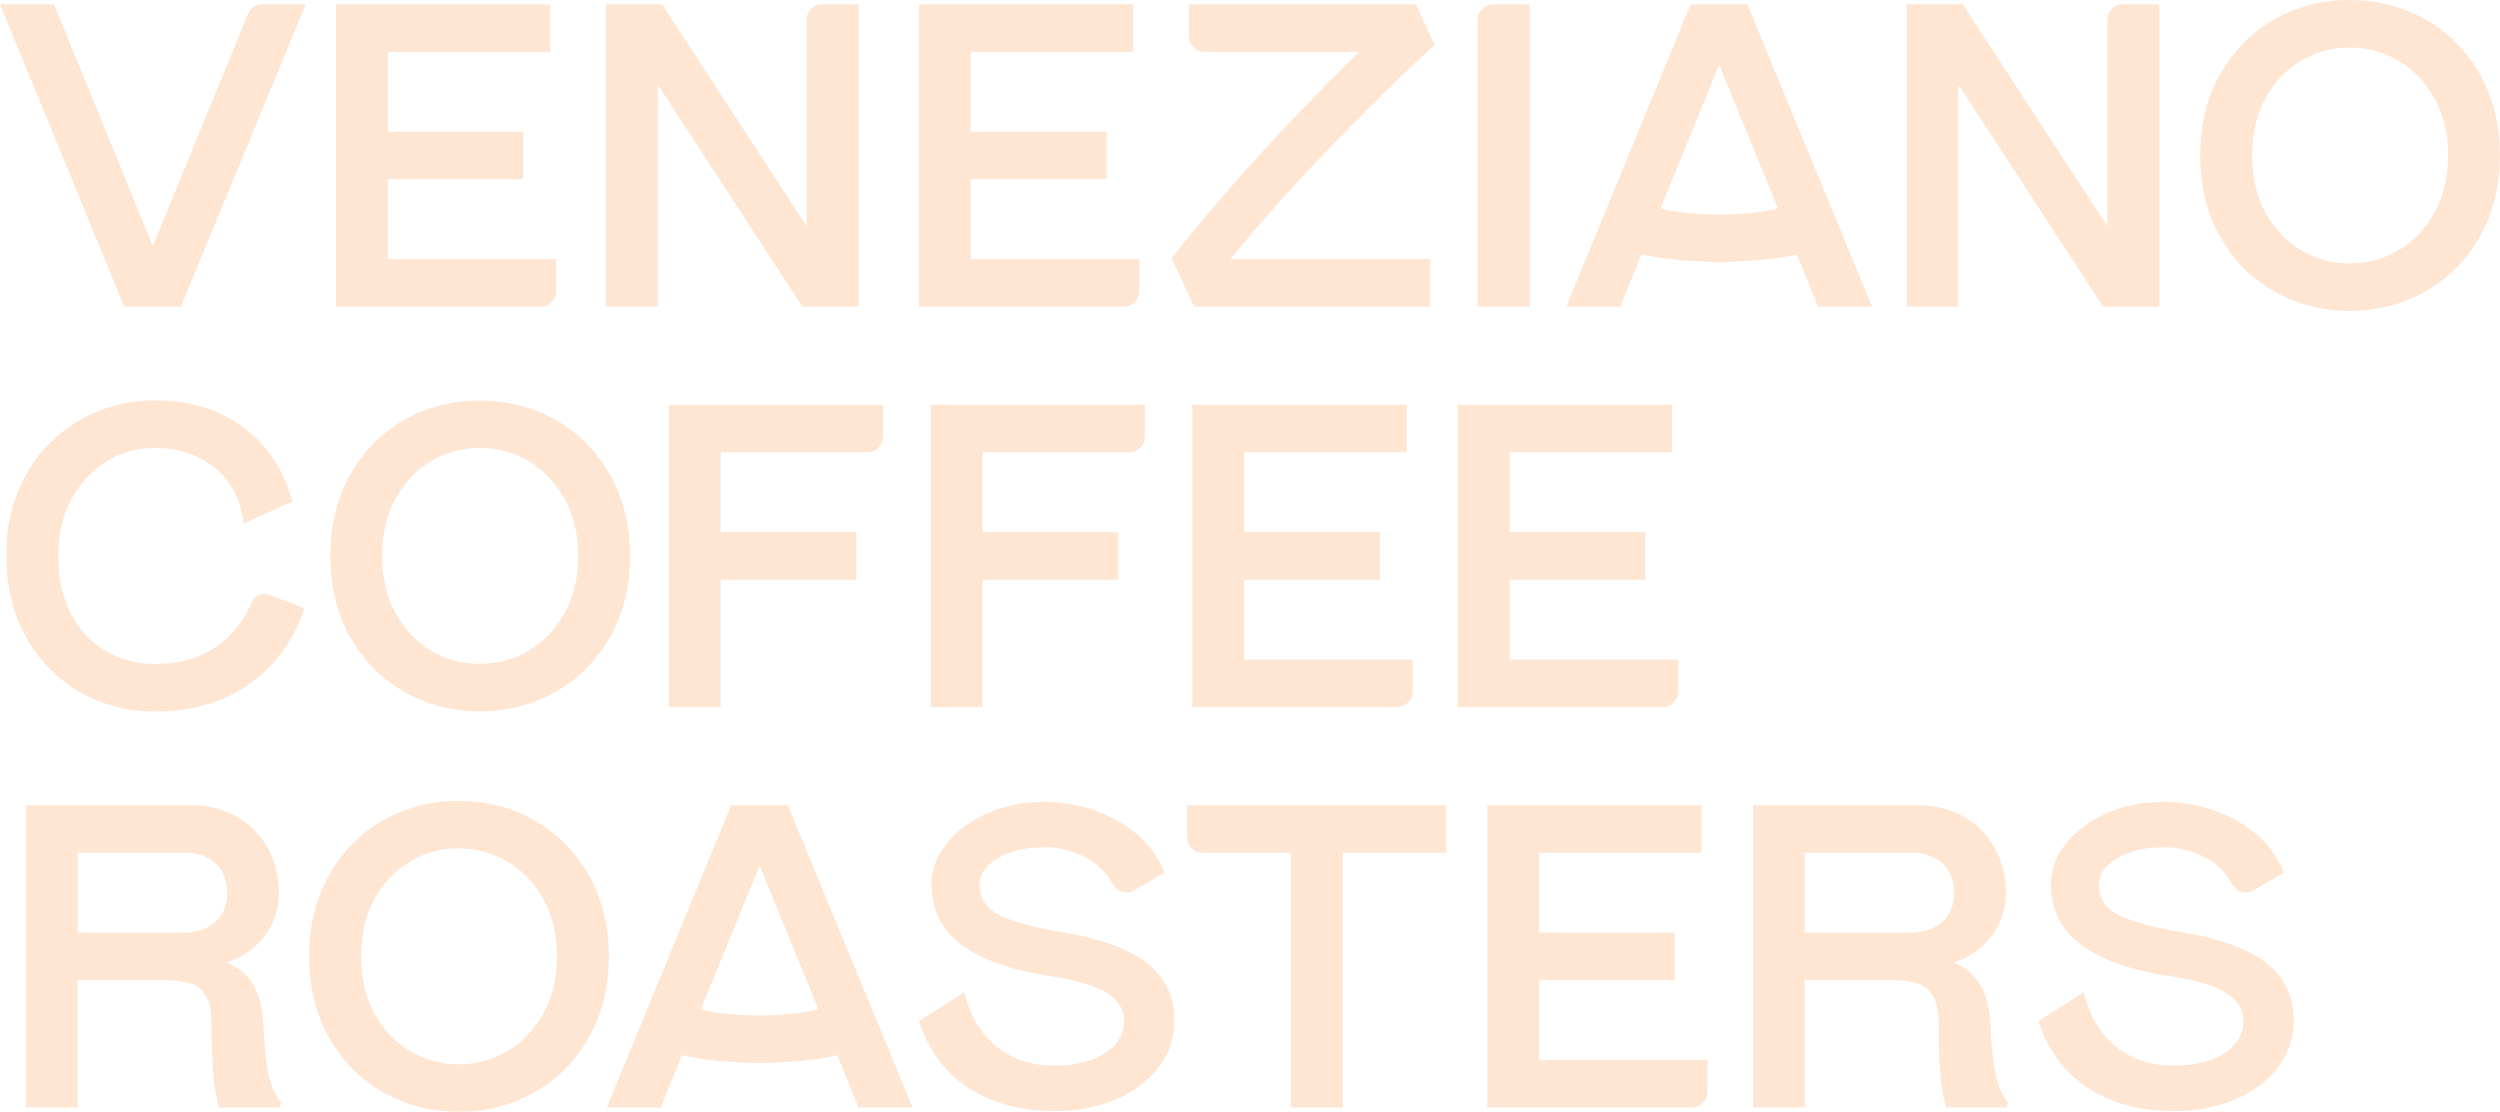 <?xml version="1.0" encoding="UTF-8"?>
<svg id="Layer_2" data-name="Layer 2" xmlns="http://www.w3.org/2000/svg" viewBox="0 0 324.65 144.38">
  <defs>
    <style>
      .cls-1 {
        fill: #fee6d3;
      }
    </style>
  </defs>
  <g id="Layer_1-2" data-name="Layer 1">
    <g>
      <path class="cls-1" d="M39.7.56l-16.21,39.26h-7.35L0,.56h7.01l12.84,31.4L32.19,1.85c.15-.41.4-.73.76-.95.35-.22.74-.34,1.15-.34h5.61Z"/>
      <path class="cls-1" d="M72.23,33.65v4.15c0,.56-.2,1.04-.59,1.43s-.87.59-1.43.59h-26.58V.56h27.82v6.17h-21.09v10.38h17.61v6.17h-17.61v10.37h21.87Z"/>
      <path class="cls-1" d="M111.49.56v39.26h-7.29l-18.79-28.83v28.83h-6.73V.56h7.29l18.79,28.83V2.58c0-.56.2-1.04.59-1.43s.87-.59,1.43-.59h4.71Z"/>
      <path class="cls-1" d="M147.94,33.65v4.15c0,.56-.2,1.04-.59,1.43s-.87.59-1.43.59h-26.58V.56h27.82v6.17h-21.09v10.38h17.61v6.17h-17.61v10.37h21.87Z"/>
      <path class="cls-1" d="M174.16,17.67c-5.1,5.2-9.9,10.52-14.38,15.98h25.97v6.17h-30.68l-2.92-6.28c6.36-8.15,14.47-17.09,24.34-26.81h-20.08c-.56,0-1.04-.2-1.43-.59s-.59-.87-.59-1.43V.56h29.5l2.41,5.27c-2.99,2.69-7.04,6.64-12.14,11.83Z"/>
      <path class="cls-1" d="M192.49,1.15c.39-.39.87-.59,1.43-.59h4.71v39.26h-6.73V2.58c0-.56.2-1.04.59-1.43Z"/>
      <path class="cls-1" d="M236.09,39.82l-2.75-6.79c-1.2.3-2.8.54-4.82.73-2.02.19-3.78.28-5.27.28s-3.25-.09-5.27-.28c-2.02-.19-3.63-.43-4.82-.73l-2.75,6.79h-7.01L219.55.56h7.35l16.21,39.26h-7.01ZM227.43,27.65c1.4-.15,2.55-.35,3.45-.62l-7.63-18.62-7.63,18.67c.93.26,2.11.46,3.53.59,1.42.13,2.78.2,4.09.2,1.38,0,2.78-.07,4.18-.22Z"/>
      <path class="cls-1" d="M280.4.56v39.26h-7.29l-18.79-28.83v28.83h-6.73V.56h7.29l18.79,28.83V2.58c0-.56.2-1.04.59-1.43s.87-.59,1.43-.59h4.71Z"/>
      <path class="cls-1" d="M295.34,37.85c-2.97-1.68-5.32-4.06-7.04-7.12-1.72-3.06-2.58-6.58-2.58-10.54s.86-7.48,2.58-10.54c1.72-3.07,4.06-5.44,7.01-7.12,2.95-1.68,6.23-2.52,9.81-2.52s6.87.84,9.84,2.52c2.97,1.68,5.33,4.06,7.07,7.12,1.74,3.07,2.61,6.58,2.61,10.54s-.87,7.48-2.61,10.54c-1.74,3.07-4.09,5.44-7.07,7.12-2.97,1.68-6.25,2.52-9.84,2.52s-6.81-.84-9.79-2.52ZM311.41,32.53c1.94-1.12,3.51-2.75,4.71-4.88,1.2-2.13,1.79-4.62,1.79-7.46s-.6-5.33-1.79-7.46c-1.2-2.13-2.77-3.76-4.71-4.88-1.94-1.12-4.04-1.68-6.28-1.68s-4.33.56-6.25,1.68c-1.93,1.12-3.48,2.74-4.65,4.85-1.18,2.11-1.77,4.61-1.77,7.49s.59,5.38,1.77,7.49c1.18,2.11,2.73,3.73,4.65,4.85,1.93,1.12,4.01,1.68,6.25,1.68s4.34-.56,6.28-1.68Z"/>
      <path class="cls-1" d="M3.2,61.98c1.64-3.07,3.95-5.5,6.93-7.29s6.33-2.69,10.07-2.69c3.21,0,6.06.59,8.52,1.77,2.47,1.18,4.47,2.76,6,4.74,1.53,1.98,2.62,4.19,3.25,6.62l-6.34,2.86c-.19-1.87-.77-3.54-1.74-5.02-.97-1.48-2.3-2.64-3.98-3.51-1.68-.86-3.59-1.29-5.72-1.29-2.43,0-4.62.63-6.56,1.88-1.94,1.25-3.45,2.94-4.51,5.08-1.07,2.13-1.58,4.47-1.54,7.01-.04,2.8.48,5.27,1.54,7.4,1.07,2.13,2.56,3.78,4.49,4.94,1.93,1.16,4.12,1.74,6.59,1.74,2.95,0,5.5-.69,7.63-2.08,2.13-1.38,3.74-3.33,4.82-5.83.15-.37.38-.66.7-.87.32-.2.66-.31,1.04-.31.26,0,.5.06.73.17l4.43,1.68c-1.35,4.08-3.69,7.33-7.04,9.76-3.35,2.43-7.45,3.65-12.31,3.65-3.74,0-7.09-.88-10.04-2.64-2.95-1.76-5.25-4.18-6.9-7.26-1.65-3.08-2.45-6.53-2.41-10.35-.08-3.7.71-7.08,2.36-10.15Z"/>
      <path class="cls-1" d="M52.52,89.85c-2.97-1.68-5.32-4.06-7.04-7.12-1.72-3.06-2.58-6.58-2.58-10.54s.86-7.48,2.58-10.54c1.72-3.07,4.06-5.44,7.01-7.12,2.95-1.68,6.23-2.52,9.81-2.52s6.87.84,9.84,2.52c2.97,1.68,5.33,4.06,7.07,7.12,1.74,3.07,2.61,6.58,2.61,10.54s-.87,7.48-2.61,10.54c-1.74,3.07-4.09,5.44-7.07,7.12-2.97,1.68-6.25,2.52-9.84,2.52s-6.81-.84-9.79-2.52ZM68.58,84.53c1.94-1.12,3.51-2.75,4.71-4.88,1.2-2.13,1.79-4.62,1.79-7.46s-.6-5.33-1.79-7.46c-1.2-2.13-2.77-3.76-4.71-4.88-1.94-1.12-4.04-1.68-6.28-1.68s-4.33.56-6.25,1.68c-1.93,1.12-3.48,2.74-4.65,4.85-1.18,2.11-1.77,4.61-1.77,7.49s.59,5.38,1.77,7.49c1.18,2.11,2.73,3.73,4.65,4.85,1.93,1.12,4.01,1.68,6.25,1.68s4.34-.56,6.28-1.68Z"/>
      <path class="cls-1" d="M114.68,52.56v4.15c0,.56-.2,1.04-.59,1.43s-.87.59-1.43.59h-19.07v10.38h17.61v6.17h-17.61v16.54h-6.73v-39.26h27.82Z"/>
      <path class="cls-1" d="M148.67,52.56v4.15c0,.56-.2,1.04-.59,1.43s-.87.59-1.43.59h-19.07v10.38h17.61v6.17h-17.61v16.54h-6.73v-39.26h27.82Z"/>
      <path class="cls-1" d="M183.44,85.65v4.15c0,.56-.2,1.04-.59,1.43s-.87.59-1.43.59h-26.58v-39.26h27.82v6.17h-21.09v10.38h17.61v6.17h-17.61v10.37h21.87Z"/>
      <path class="cls-1" d="M217.92,85.65v4.15c0,.56-.2,1.04-.59,1.43s-.87.59-1.43.59h-26.58v-39.26h27.82v6.17h-21.09v10.38h17.61v6.17h-17.61v10.37h21.87Z"/>
      <path class="cls-1" d="M34.26,134.12c.11,2.09.31,3.85.59,5.27.28,1.42.83,2.71,1.65,3.87l-.22.56h-7.85c-.37-1.35-.63-2.91-.76-4.68-.13-1.78-.2-3.9-.2-6.37,0-1.57-.27-2.76-.81-3.56-.54-.8-1.24-1.33-2.1-1.57-.86-.24-1.94-.36-3.25-.36h-11.22v16.54H3.36v-39.26h21.59c2.24.04,4.21.56,5.92,1.57,1.7,1.01,3.02,2.37,3.95,4.09.93,1.72,1.4,3.63,1.4,5.72s-.64,4.07-1.91,5.69c-1.27,1.63-2.9,2.74-4.88,3.34,1.57.71,2.72,1.67,3.45,2.89.73,1.22,1.17,2.87,1.32,4.96l.06,1.29ZM28.04,119.65c.97-.9,1.46-2.13,1.46-3.7s-.49-2.82-1.46-3.76c-.97-.93-2.28-1.42-3.93-1.46h-14.02v10.38h14.02c1.64-.07,2.95-.56,3.93-1.46Z"/>
      <path class="cls-1" d="M49.77,141.85c-2.97-1.68-5.32-4.06-7.04-7.12-1.72-3.06-2.58-6.58-2.58-10.54s.86-7.48,2.58-10.54c1.72-3.07,4.06-5.44,7.01-7.12,2.95-1.68,6.23-2.52,9.81-2.52s6.87.84,9.84,2.52c2.97,1.68,5.33,4.06,7.07,7.12,1.74,3.07,2.61,6.58,2.61,10.54s-.87,7.48-2.61,10.54c-1.74,3.07-4.09,5.44-7.07,7.12-2.97,1.68-6.25,2.52-9.84,2.52s-6.81-.84-9.79-2.52ZM65.84,136.53c1.94-1.12,3.51-2.75,4.71-4.88,1.2-2.13,1.79-4.62,1.79-7.46s-.6-5.33-1.79-7.46c-1.2-2.13-2.77-3.76-4.71-4.88-1.94-1.12-4.04-1.68-6.28-1.68s-4.33.56-6.25,1.68c-1.93,1.12-3.48,2.74-4.65,4.85-1.18,2.11-1.77,4.61-1.77,7.49s.59,5.38,1.77,7.49c1.18,2.11,2.73,3.73,4.65,4.85,1.93,1.12,4.01,1.68,6.25,1.68s4.34-.56,6.28-1.68Z"/>
      <path class="cls-1" d="M111.49,143.82l-2.75-6.79c-1.2.3-2.8.54-4.82.73-2.02.19-3.78.28-5.27.28s-3.25-.09-5.27-.28c-2.02-.19-3.63-.43-4.82-.73l-2.75,6.79h-7.01l16.15-39.26h7.35l16.21,39.26h-7.01ZM102.82,131.65c1.4-.15,2.55-.35,3.45-.62l-7.63-18.62-7.63,18.67c.93.26,2.11.46,3.53.59,1.42.13,2.78.2,4.09.2,1.38,0,2.78-.07,4.18-.22Z"/>
      <path class="cls-1" d="M125.87,141.35c-3.05-1.94-5.23-4.86-6.53-8.75l5.89-3.76c.75,3.07,2.14,5.42,4.18,7.07,2.04,1.65,4.55,2.47,7.54,2.47,2.73,0,4.93-.55,6.59-1.65,1.66-1.1,2.48-2.53,2.44-4.29-.04-1.46-.84-2.65-2.41-3.59-1.57-.93-4.06-1.65-7.46-2.13-4.82-.75-8.53-2.07-11.13-3.95-2.6-1.89-3.94-4.5-4.01-7.82-.04-1.87.59-3.64,1.88-5.3,1.29-1.66,3.06-3,5.3-4.01s4.69-1.51,7.35-1.51c3.51,0,6.73.82,9.65,2.47,2.92,1.65,4.94,3.89,6.06,6.73l-3.93,2.3c-.3.19-.62.28-.95.28-.79,0-1.38-.35-1.79-1.07-.82-1.53-2.05-2.72-3.67-3.56-1.63-.84-3.41-1.26-5.36-1.26-2.32,0-4.29.48-5.92,1.43-1.63.95-2.42,2.12-2.38,3.5.04,1.76.91,3.06,2.61,3.9,1.7.84,4.51,1.6,8.44,2.27,4.71.79,8.25,2.08,10.63,3.9,2.37,1.81,3.58,4.29,3.62,7.43.04,2.17-.6,4.16-1.91,5.97-1.31,1.81-3.16,3.24-5.55,4.29-2.39,1.05-5.12,1.57-8.19,1.57-4.26,0-7.92-.97-10.96-2.92Z"/>
      <path class="cls-1" d="M187.81,110.73h-13.46v33.09h-6.73v-33.09h-11.44c-.56,0-1.04-.2-1.43-.59s-.59-.87-.59-1.43v-4.15h33.65v6.17Z"/>
      <path class="cls-1" d="M221.74,137.65v4.15c0,.56-.2,1.04-.59,1.43s-.87.59-1.43.59h-26.58v-39.26h27.82v6.17h-21.09v10.38h17.61v6.17h-17.61v10.37h21.87Z"/>
      <path class="cls-1" d="M258.53,134.12c.11,2.09.31,3.85.59,5.27.28,1.42.83,2.71,1.65,3.87l-.22.56h-7.85c-.37-1.35-.63-2.91-.76-4.68-.13-1.78-.2-3.9-.2-6.37,0-1.57-.27-2.76-.81-3.56-.54-.8-1.24-1.33-2.1-1.57-.86-.24-1.94-.36-3.25-.36h-11.22v16.54h-6.73v-39.26h21.59c2.24.04,4.21.56,5.92,1.57,1.7,1.01,3.02,2.37,3.95,4.09.93,1.72,1.4,3.63,1.4,5.72s-.64,4.07-1.91,5.69c-1.27,1.63-2.9,2.74-4.88,3.34,1.57.71,2.72,1.67,3.45,2.89.73,1.22,1.17,2.87,1.32,4.96l.06,1.29ZM252.3,119.65c.97-.9,1.46-2.13,1.46-3.7s-.49-2.82-1.46-3.76c-.97-.93-2.28-1.42-3.93-1.46h-14.02v10.38h14.02c1.64-.07,2.95-.56,3.93-1.46Z"/>
      <path class="cls-1" d="M271.23,141.35c-3.05-1.94-5.23-4.86-6.53-8.75l5.89-3.76c.75,3.07,2.14,5.42,4.18,7.07,2.04,1.65,4.55,2.47,7.54,2.47,2.73,0,4.93-.55,6.59-1.65,1.66-1.1,2.48-2.53,2.44-4.29-.04-1.46-.84-2.65-2.41-3.59-1.57-.93-4.06-1.65-7.46-2.13-4.82-.75-8.53-2.07-11.13-3.95-2.6-1.89-3.94-4.5-4.01-7.82-.04-1.87.59-3.64,1.88-5.3,1.29-1.66,3.06-3,5.3-4.01s4.69-1.51,7.35-1.51c3.51,0,6.73.82,9.65,2.47,2.92,1.65,4.94,3.89,6.06,6.73l-3.93,2.3c-.3.19-.62.28-.95.28-.79,0-1.38-.35-1.79-1.07-.82-1.53-2.05-2.72-3.67-3.56-1.63-.84-3.41-1.26-5.36-1.26-2.32,0-4.29.48-5.92,1.43-1.63.95-2.42,2.12-2.38,3.5.04,1.76.91,3.06,2.61,3.9,1.7.84,4.51,1.6,8.44,2.27,4.71.79,8.25,2.08,10.63,3.9,2.37,1.81,3.58,4.29,3.62,7.43.04,2.17-.6,4.16-1.91,5.97-1.31,1.81-3.16,3.24-5.55,4.29-2.39,1.05-5.12,1.57-8.19,1.57-4.26,0-7.92-.97-10.96-2.92Z"/>
    </g>
  </g>
</svg>
